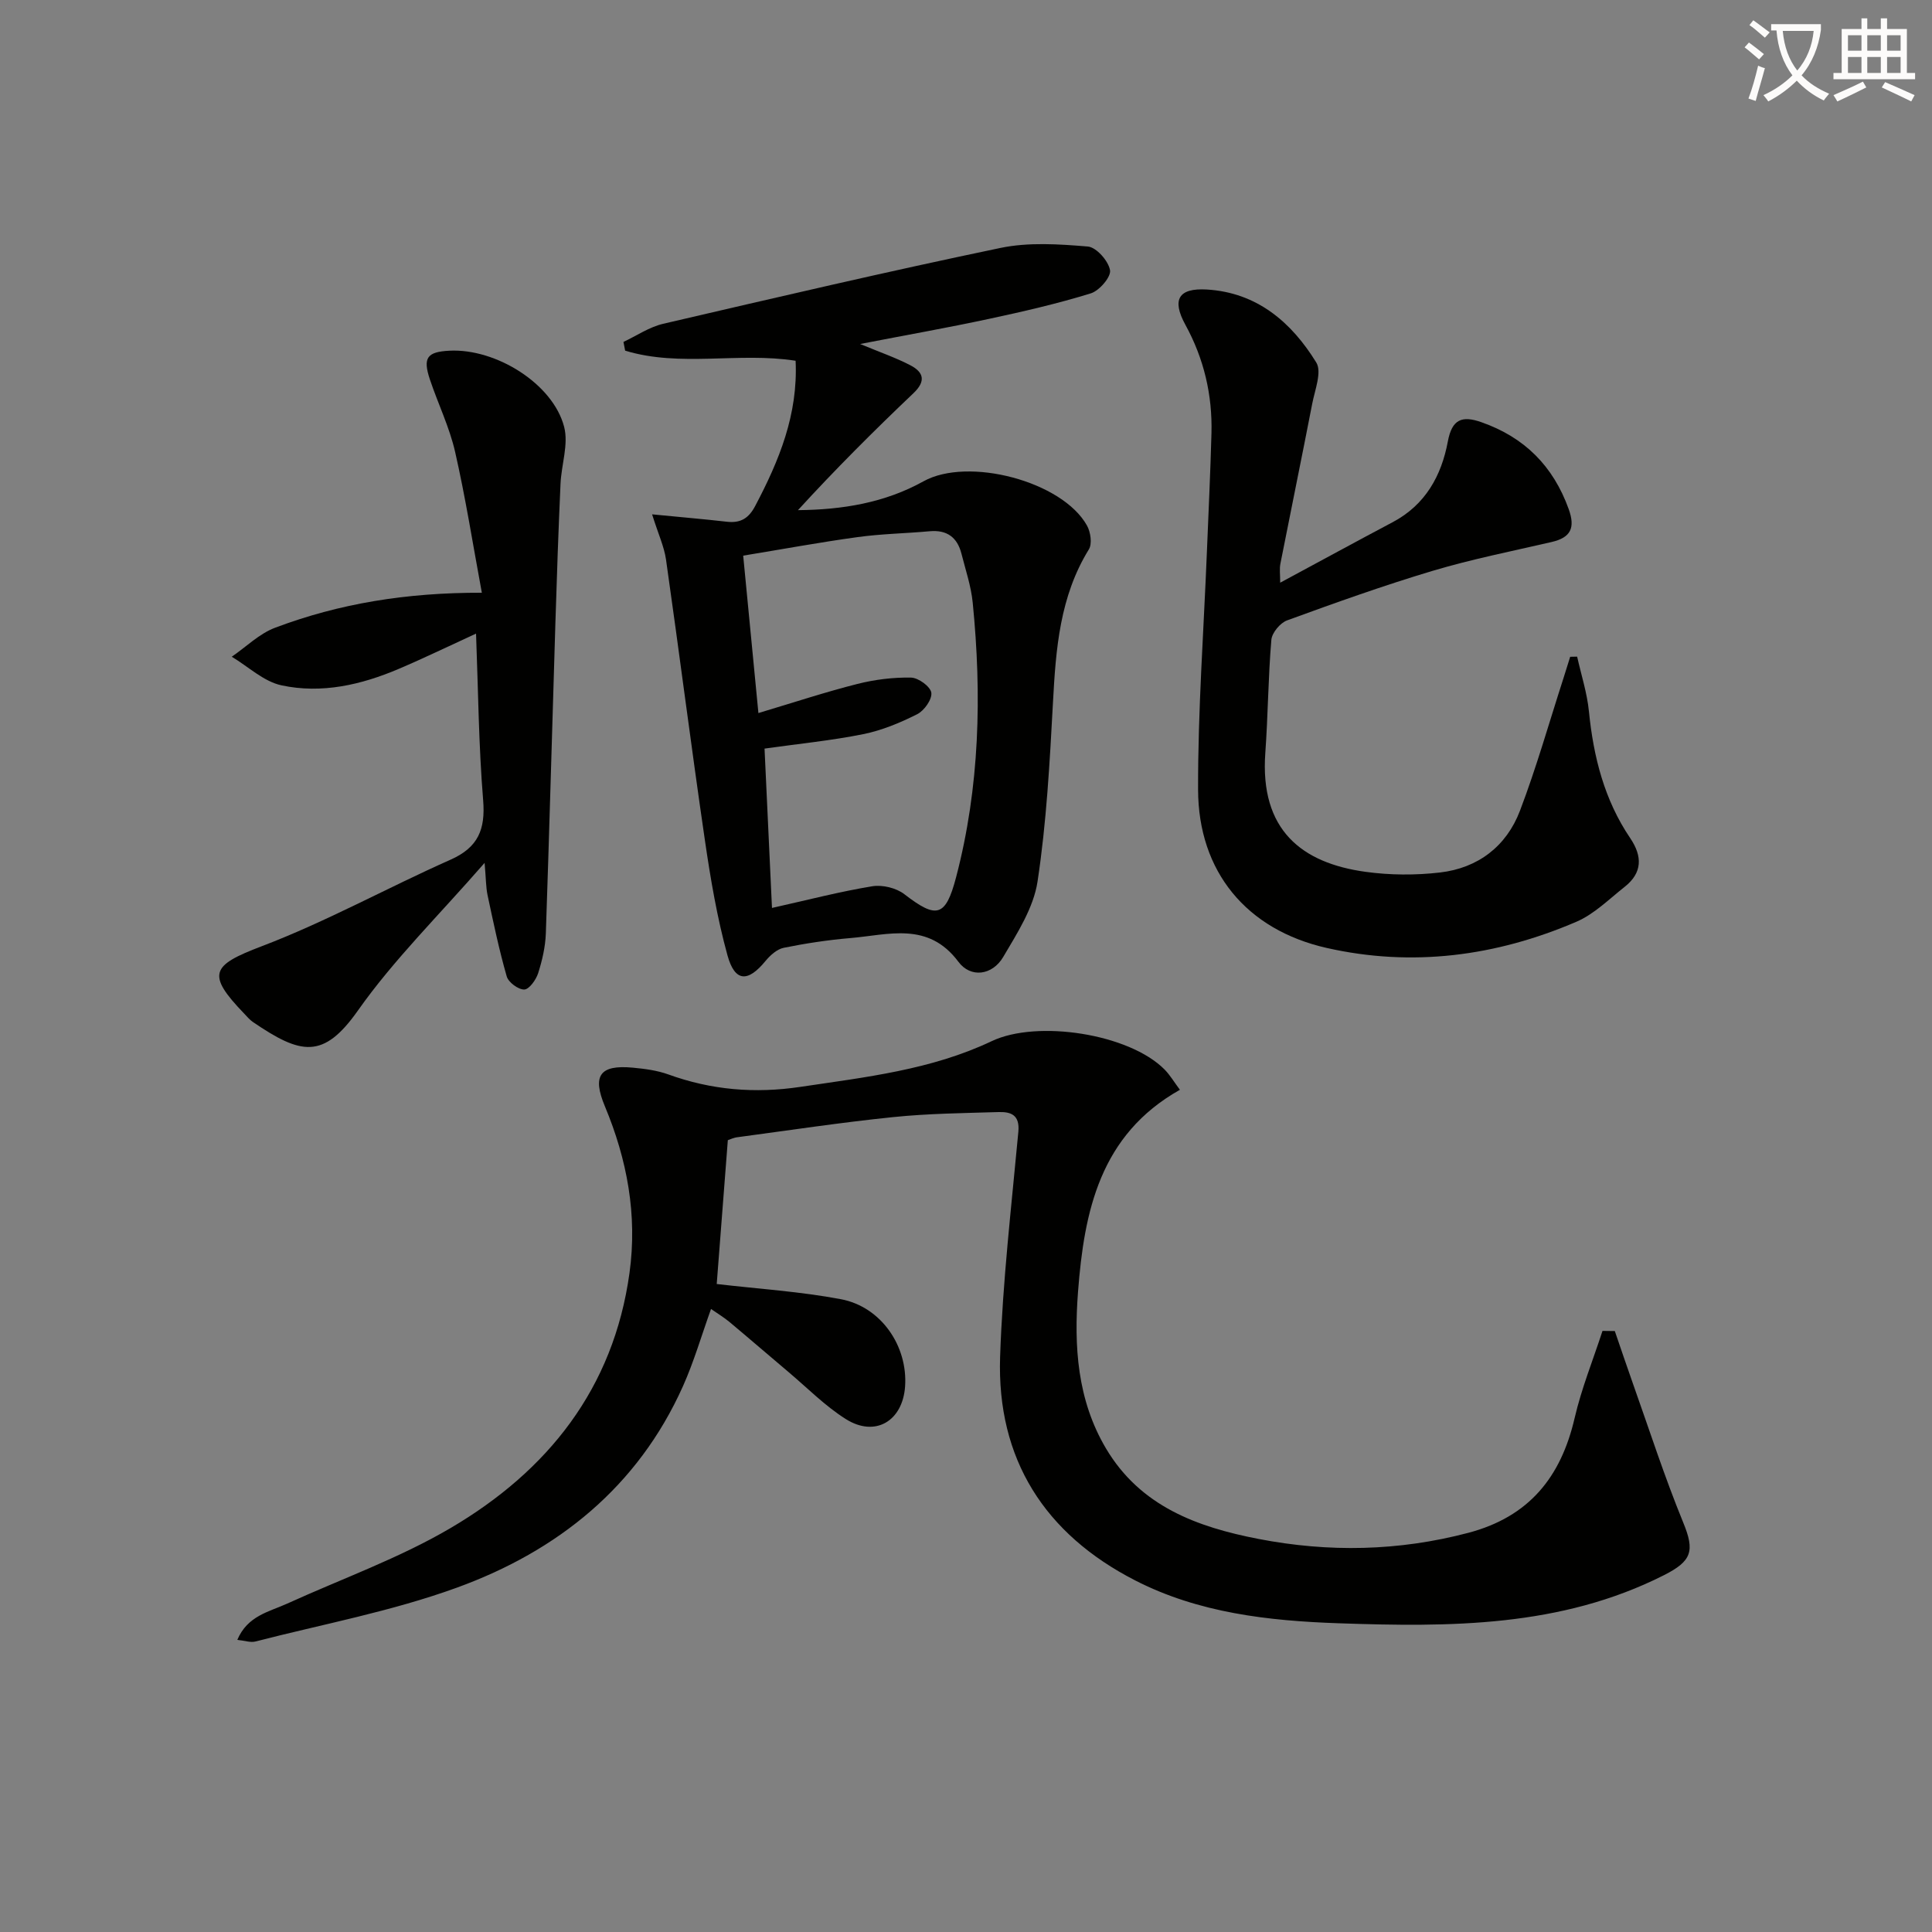 <svg enable-background="new 0 0 400 400" viewBox="0 0 400 400" xmlns="http://www.w3.org/2000/svg"><rect x="0" y="0" width="400" height="400" fill="#808080" stroke="none"/><path d="m362.1 8.8c1.1.8 2.1 1.6 3.1 2.4l-1 1.1c-1.3-1.1-2.3-2-3-2.5zm1.9 4.8c.5.2.9.4 1.4.5-.6 2.3-1.3 4.5-1.9 6.8l-1.5-.5c.8-2.1 1.4-4.3 2-6.8zm-1-9.4c1.3.9 2.4 1.8 3.4 2.5l-1 1.1c-1.4-1.2-2.4-2.1-3.2-2.6zm3.7 2.2v-1.4h10.3v1.2c-.5 3.6-1.8 6.8-4 9.4 1.5 1.6 3.4 2.8 5.7 3.8-.3.4-.7.8-1.1 1.4-2.3-1.1-4.1-2.5-5.6-4.1-1.6 1.6-3.6 3.1-5.9 4.3-.3-.5-.7-.9-1-1.3 2.4-1.1 4.4-2.5 6-4.1-1.9-2.5-3-5.6-3.3-9.3h-1.1zm8.8 0h-6.4c.3 3.3 1.3 6 3 8.2 2-2.3 3.1-5.1 3.4-8.2z" fill="#fcfbfa"/><path d="m385.3 3.8h1.3v2.2h2.8v-2.2h1.3v2.2h4.1v9.1h1.7v1.3h-16.9v-1.3h1.7v-9.1h4.1v-2.2zm.4 13.1.7 1.2c-1.8.9-3.8 1.9-6 2.9-.2-.4-.5-.8-.8-1.3 2.3-1 4.3-1.9 6.1-2.8zm-3.1-6.4h2.8v-3.2h-2.8zm0 4.6h2.8v-3.3h-2.8zm4-4.6h2.8v-3.2h-2.8zm0 4.6h2.8v-3.3h-2.8zm3.7 1.9c2.1.9 4.1 1.8 6.1 2.7l-.7 1.3c-2.2-1.1-4.2-2-6.1-2.9zm3.2-9.7h-2.8v3.2h2.8zm-2.8 7.8h2.8v-3.3h-2.8z" fill="#fcfbfa"/><g fill="#010100"><path d="m150.69 236.06c-.81 10.54-1.58 20.42-2.3 29.78 8.73 1.02 17.33 1.56 25.73 3.15 8.35 1.59 13.84 9.73 13.27 18.05-.5 7.19-6.19 10.59-12.26 6.77-4.32-2.72-7.99-6.47-11.93-9.79-4.07-3.43-8.09-6.91-12.17-10.32-1.13-.94-2.4-1.7-3.82-2.69-1.99 5.55-3.55 10.94-5.82 16.01-9.34 20.84-25.95 34.11-46.78 41.68-13.49 4.91-27.8 7.57-41.76 11.16-.98.25-2.15-.18-3.72-.34 2.13-5.02 6.57-5.8 10.33-7.51 11.31-5.15 23.17-9.38 33.82-15.64 20.12-11.83 33.74-28.86 37.05-52.81 1.66-12.02-.49-23.49-5.11-34.55-2.62-6.28-1.08-8.61 5.81-7.96 2.46.23 5 .56 7.31 1.39 8.94 3.24 17.95 4 27.41 2.58 13.49-2.01 27.07-3.52 39.57-9.46 9.41-4.47 28.46-1.55 35.8 5.88 1.14 1.16 1.98 2.61 3.17 4.19-16.56 9.31-19.83 25.18-21.1 41.85-.85 11.22-.18 22.34 5.8 32.42 7.12 11.98 18.86 16.26 31.57 18.72 14.54 2.81 28.99 2.54 43.42-1.26 12.56-3.31 19.19-11.5 22.03-23.77 1.42-6.13 3.82-12.04 5.77-18.04l2.55.03c1.23 3.59 2.44 7.18 3.71 10.76 3.43 9.66 6.58 19.43 10.46 28.9 2.42 5.89 1.78 7.97-4.03 10.9-21.38 10.8-44.32 10.73-67.33 9.94-14.51-.5-28.97-2.13-42.11-8.87-18.72-9.59-28.67-25.11-27.97-46.27.52-15.57 2.34-31.1 3.78-46.63.32-3.46-1.51-4.14-4.06-4.07-7.31.22-14.65.3-21.92 1.05-10.73 1.1-21.42 2.72-32.11 4.15-.81.08-1.58.46-2.06.62z"/><path d="m135.01 106.49c6.04.59 10.77.99 15.48 1.53 2.83.32 4.52-.69 5.88-3.29 4.93-9.35 8.88-18.9 8.35-30.04-11.8-1.84-23.86 1.39-35.29-2.09-.12-.6-.24-1.21-.35-1.81 2.73-1.28 5.34-3.08 8.21-3.75 23.25-5.41 46.49-10.84 69.85-15.71 5.82-1.21 12.09-.79 18.09-.29 1.76.15 4.25 2.97 4.59 4.9.25 1.38-2.22 4.26-3.99 4.8-6.93 2.14-14.02 3.77-21.12 5.29-8.57 1.84-17.2 3.36-26.63 5.19 4.03 1.68 7.33 2.81 10.39 4.4 2.75 1.43 3.3 3.27.64 5.8-8.17 7.76-16.15 15.73-23.9 24.2 9.21-.08 17.98-1.52 25.99-5.97 9.22-5.13 28.75-.03 33.86 9.18.74 1.34 1.09 3.75.38 4.91-6.02 9.76-6.84 20.59-7.43 31.63-.67 12.41-1.34 24.89-3.2 37.15-.83 5.45-4.2 10.68-7.1 15.6-2.25 3.83-6.74 4.42-9.28 1.01-6.28-8.41-14.49-5.57-22.39-4.91-4.62.39-9.23 1.09-13.77 2.01-1.4.28-2.81 1.55-3.78 2.73-3.64 4.44-6.33 4.39-7.87-1.15-2.15-7.79-3.51-15.84-4.68-23.86-2.83-19.35-5.29-38.75-8.05-58.11-.39-2.69-1.6-5.26-2.88-9.35zm24.82 81.49c7.52-1.68 14.1-3.4 20.78-4.49 2.1-.34 4.95.35 6.62 1.64 6.64 5.12 8.54 4.81 10.72-3.51 4.9-18.69 5.34-37.73 3.44-56.85-.34-3.42-1.48-6.77-2.33-10.13-.86-3.39-3.01-4.98-6.59-4.65-4.96.45-9.97.53-14.9 1.21-7.82 1.07-15.58 2.51-23.7 3.84 1.08 11.16 2.08 21.6 3.15 32.59 7.46-2.23 13.92-4.37 20.5-6.03 3.6-.91 7.41-1.38 11.11-1.31 1.51.03 4.01 1.86 4.19 3.13.19 1.37-1.47 3.72-2.93 4.45-3.53 1.78-7.31 3.35-11.17 4.13-6.61 1.33-13.36 1.99-20.43 2.99.52 10.86 1.03 21.85 1.54 32.99z"/><path d="m265.05 120.64c8.18-4.4 15.72-8.52 23.31-12.54 6.75-3.58 10.08-9.61 11.4-16.7.86-4.62 2.93-5.4 6.94-3.99 8.91 3.12 14.85 9.05 18.07 17.96 1.42 3.93.45 5.93-3.54 6.85-8.22 1.9-16.52 3.55-24.6 5.96-10.16 3.04-20.17 6.62-30.14 10.26-1.44.52-3.15 2.57-3.27 4.04-.66 7.78-.69 15.61-1.25 23.4-1.16 16.02 7.6 22.81 20.73 24.62 5.07.7 10.36.73 15.44.14 7.85-.91 13.75-5.42 16.55-12.78 3.42-8.98 6.04-18.26 9-27.42.48-1.48.93-2.97 1.4-4.46.48-.01.96-.02 1.44-.03.84 3.77 2.06 7.51 2.44 11.33.94 9.41 3.19 18.33 8.55 26.25 2.55 3.77 2.53 7.17-1.15 10.08-3.25 2.56-6.33 5.67-10.04 7.25-16.6 7.12-33.93 9.41-51.66 5.4-16.57-3.75-26.58-15.77-26.62-32.78-.04-16.44 1.17-32.88 1.83-49.33.33-8.14.72-16.28.94-24.43.21-7.95-1.55-15.45-5.4-22.48-2.86-5.22-1.42-7.64 4.42-7.3 10.42.62 17.55 6.78 22.68 15.11 1.2 1.95-.29 5.69-.84 8.54-2.14 11.04-4.41 22.05-6.58 33.08-.23 1.1-.05 2.23-.05 3.97z"/><path d="m100.33 178.65c-9.49 10.9-18.82 20.06-26.22 30.56-7.17 10.17-11.8 9.16-21.74 2.39-.68-.46-1.22-1.13-1.8-1.73-7.91-8.21-6.79-10 3.56-13.94 13.39-5.09 26.04-12.12 39.17-17.95 5.71-2.54 7.22-6.27 6.73-12.3-.93-11.36-1.02-22.78-1.47-34.5-5.5 2.52-10.68 5.04-15.97 7.29-7.78 3.32-15.99 5.21-24.32 3.42-3.68-.79-6.87-3.88-10.29-5.92 2.98-2.04 5.7-4.78 8.99-6.01 13.29-5.01 27.17-7.28 42.79-7.24-1.88-10.14-3.38-19.72-5.53-29.15-1.17-5.14-3.55-9.99-5.23-15.02-1.49-4.48-.59-5.7 4.02-5.94 9.64-.51 21.47 6.84 23.78 15.77.94 3.61-.57 7.82-.75 11.77-.43 9.59-.77 19.19-1.06 28.79-.67 21.44-1.24 42.88-1.98 64.31-.1 2.78-.75 5.6-1.6 8.26-.44 1.36-1.86 3.34-2.87 3.36-1.24.02-3.28-1.49-3.63-2.72-1.59-5.54-2.77-11.2-3.97-16.84-.35-1.68-.32-3.44-.61-6.66z"/></g></svg>